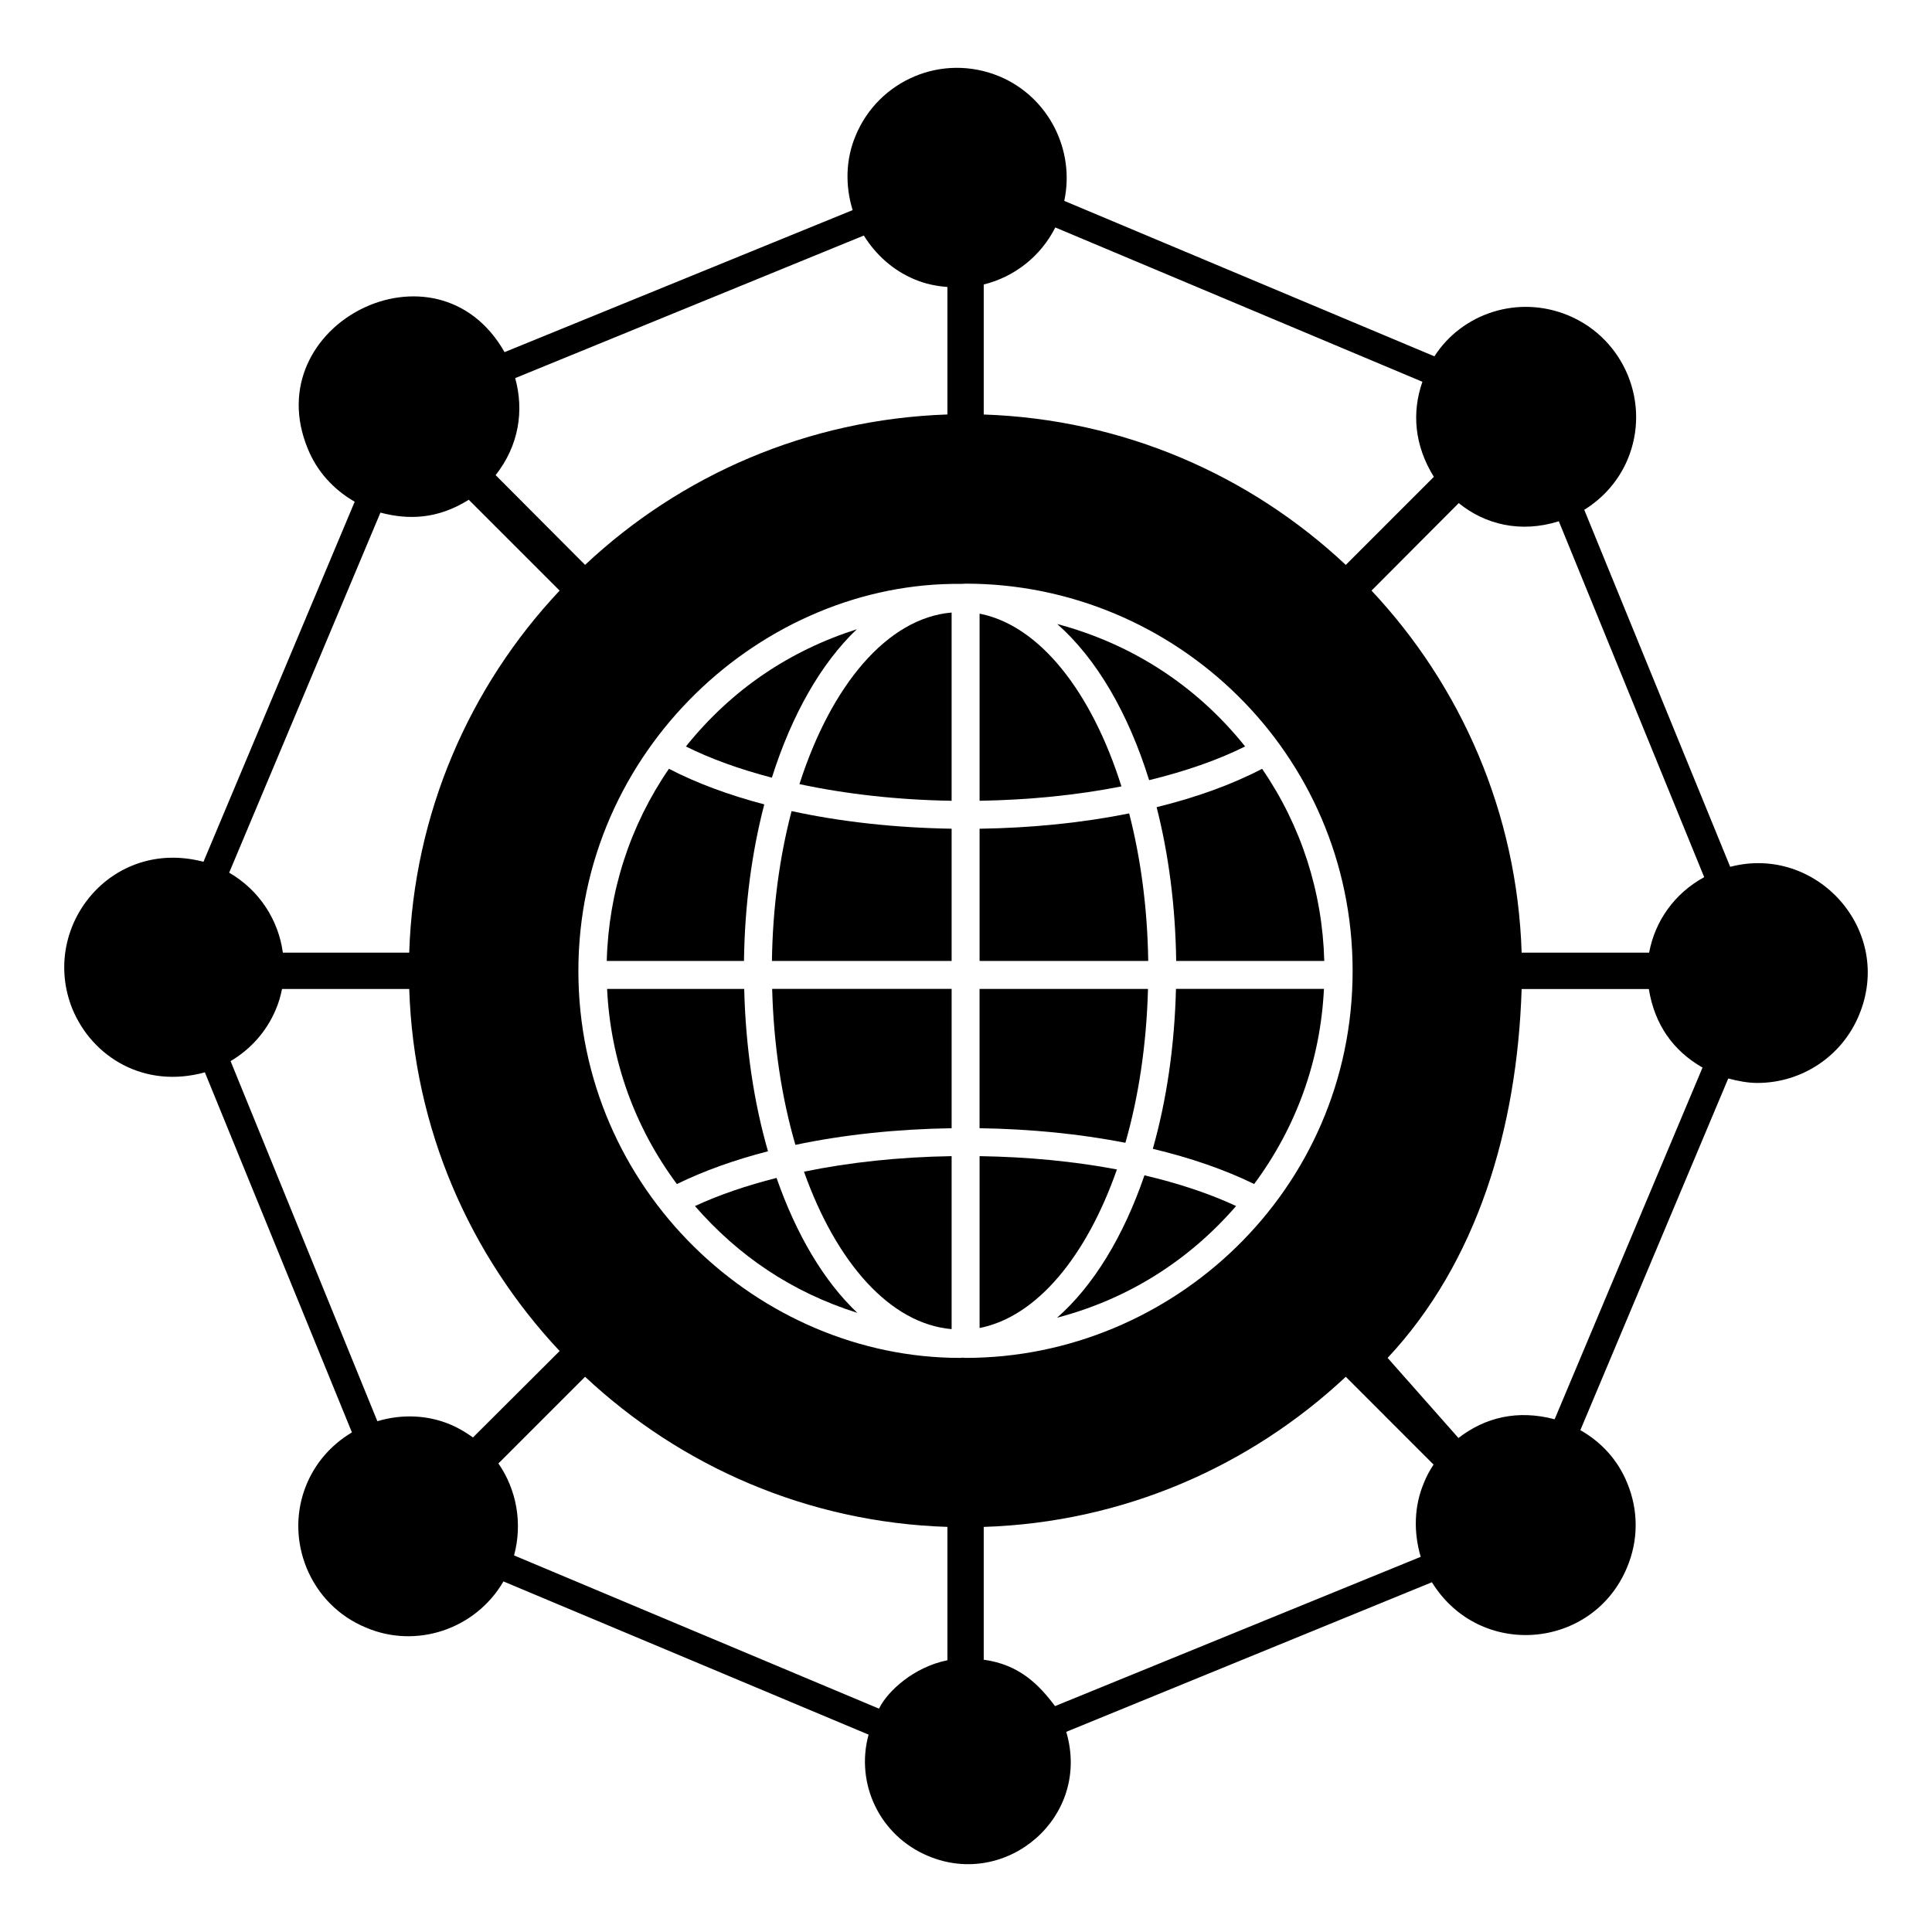 <?xml version="1.0" encoding="UTF-8"?>
<!-- Uploaded to: ICON Repo, www.iconrepo.com, Generator: ICON Repo Mixer Tools -->
<svg fill="#000000" width="800px" height="800px" version="1.1" viewBox="144 144 512 512" xmlns="http://www.w3.org/2000/svg">
 <g>
  <path d="m328.17 463.62c11.426 13.105 25.535 22.781 43.031 28.301-8.816-8.34-16.16-20.703-21.406-35.762-7.953 2.019-15.266 4.504-21.625 7.461z"/>
  <path d="m396.19 496.23v-45.84c-13.836 0.219-27.098 1.637-39.125 4.117 8.586 24.172 22.863 40.336 39.125 41.723z"/>
  <path d="m341.22 406.07h-36.336c0.918 18.848 7.246 36.574 18.496 51.715 7.059-3.453 15.176-6.379 24.145-8.68-3.719-12.891-5.922-27.461-6.305-43.035z"/>
  <path d="m354.79 447.4c12.738-2.688 26.797-4.184 41.402-4.41v-36.922h-47.562c0.395 14.934 2.551 28.977 6.16 41.332z"/>
  <path d="m602.52 373.72-38.676-94.613c5.039-3.113 9.113-7.707 11.484-13.336 6.223-14.816-0.812-31.934-15.633-38.156-13.457-5.609-28.289-0.512-35.562 10.816l-98.094-41.195c2.891-13.484-4.148-27.488-17.113-32.969-15.273-6.363-32.109 1.059-38.156 15.633-2.668 6.297-2.816 13.262-0.816 19.781l-92.242 37.641c-17.98-31.688-65.734-7.371-52.16 25.562 2.445 6.074 6.891 10.891 12.445 14.078l-40.078 95.422c-24.457-6.469-43.465 17.297-34.746 38.973 5.293 12.836 19.145 21.254 35.117 16.82l38.973 95.426c-12.41 7.34-17.523 22.406-12.004 35.934 2.961 7.188 8.52 12.816 15.707 15.781 13.223 5.672 28.98 0.586 36.453-12.223l96.762 40.602c-3.566 13.078 3.008 26.82 15.781 32.156 20.781 8.773 43.289-10.344 36.602-32.895l96.902-39.645c12.75 20.574 42.707 17.789 51.715-3.926 3.039-7.188 3.039-15.113 0.074-22.301-2.445-6.074-6.816-10.891-12.445-14.078l39.195-93.203c2.519 0.668 5.113 1.188 7.707 1.188 11.777 0 22.375-7.039 26.895-17.855 9.508-22.516-11.191-45.43-34.086-39.418zm-197.82-154.33c8.152-2 15.113-7.484 18.969-15.113l97.281 40.898c-2.852 8.191-2.106 16.891 3.035 25.191l-23.34 23.34c-25.34-23.781-58.902-38.602-95.945-39.859zm-124.17 24.816 92.391-37.785c3.184 5.113 7.781 9.262 13.484 11.633 2.816 1.184 5.703 1.777 8.668 2v33.785c-37.043 1.262-70.684 16.078-96.02 39.859l-23.707-23.781c6.164-7.848 7.578-17.059 5.184-25.711zm-35.711 35.641c7.371 1.953 15.16 1.781 23.41-3.406l24.078 24.078c-23.781 25.266-38.676 58.902-39.859 95.945l-33.488-0.004c-1.184-8.742-6.297-16.598-14.227-21.191zm24.523 245.09c-1.777-1.258-3.703-2.445-5.777-3.336-6.223-2.668-13.113-2.891-19.559-0.965l-38.898-95.426c5.262-3.113 9.484-7.781 11.93-13.559 0.812-1.852 1.332-3.703 1.703-5.559h33.711c1.188 37.043 16.078 70.605 39.859 95.945zm125.73 59.051c-8.965 1.797-15.812 8.219-18.004 12.594-0.074 0.074-0.074 0.148-0.148 0.223l-96.688-40.602c2.297-8.52 0.668-17.41-4.148-24.375l22.969-22.969c25.34 23.707 58.977 38.602 96.02 39.785zm4.84-80.133s-0.012 0.004-0.02 0.004c-0.012 0-0.02-0.008-0.031-0.008-0.277 0-0.551-0.043-0.828-0.047-0.203 0.004-0.398 0.055-0.605 0.055-53.332 0-101.15-44.562-101.15-102.55 0-58.508 48.949-103.22 101.58-102.57 0.352-0.004 0.695-0.062 1.051-0.062 55.594 0 102.55 44.996 102.55 102.63 0 58.176-47.75 102.54-102.54 102.55zm121.48 33.012c-2.668 6.223-2.816 13.188-0.887 19.707l-96.91 39.562c-4.312-5.738-9.469-11-18.895-12.297v-35.191c37.043-1.188 70.609-16.078 95.945-39.785l23.266 23.266c-0.961 1.477-1.852 3.035-2.519 4.738zm34.602-16.746c-9.805-2.594-18.422-0.516-25.488 4.965l-18.77-21.227c23.707-25.34 34.328-60.715 35.512-97.758h33.711c1.52 9.422 6.434 16.352 14.227 20.82zm25.043-123.66h-33.785c-1.184-37.043-16.078-70.68-39.785-95.945l23.113-23.191c6.922 5.641 16.371 8.023 26.523 4.816l38.527 94.316c-7.883 4.301-13.043 11.633-14.594 20.004z"/>
  <path d="m371.07 310.75c-17.797 5.688-33.125 15.91-45.297 31.07 6.535 3.269 14.266 6.043 22.781 8.27 5.269-16.668 13.043-30.328 22.516-39.34z"/>
  <path d="m346.54 357.17c-9.523-2.504-18.055-5.684-25.266-9.434-10.324 15.047-15.984 32.523-16.48 50.926h36.367c0.199-14.918 2.106-28.922 5.379-41.492z"/>
  <path d="m471.58 463.61c-7.055-3.293-15.273-6.016-24.289-8.137-5.551 16.215-13.539 29.285-23.152 37.734 0.238-0.062 0.477-0.133 0.715-0.195 18.062-4.883 34.051-14.785 46.727-29.402z"/>
  <path d="m403.6 306.62v49.594c13.141-0.215 25.934-1.504 37.594-3.812-7.898-25.016-21.617-42.633-37.594-45.781z"/>
  <path d="m348.57 398.66h47.621v-35.043c-14.875-0.238-29.355-1.828-42.414-4.668-3.152 12.027-5.004 25.469-5.207 39.711z"/>
  <path d="m448.23 406.07h-44.637v36.918c13.574 0.207 26.66 1.52 38.648 3.859 3.512-12.215 5.602-26.074 5.988-40.777z"/>
  <path d="m403.6 450.39v45.543c15.172-2.988 28.336-18.984 36.395-42.016-11.277-2.141-23.602-3.328-36.395-3.527z"/>
  <path d="m443.24 359.56c-12.242 2.465-25.652 3.852-39.641 4.062v35.043h44.691c-0.199-14.008-1.992-27.234-5.051-39.105z"/>
  <path d="m355.86 351.8c12.398 2.656 26.129 4.188 40.328 4.418v-49.887c-17.078 1.453-31.918 19.273-40.328 45.469z"/>
  <path d="m455.7 398.66h39.246c-0.496-18.402-6.156-35.879-16.477-50.918-7.969 4.16-17.418 7.574-27.953 10.168 3.16 12.375 4.984 26.125 5.184 40.75z"/>
  <path d="m449.51 448.45c10.035 2.398 19.105 5.531 26.852 9.328 11.246-15.148 17.578-32.875 18.496-51.711h-39.215c-0.379 15.316-2.523 29.652-6.133 42.383z"/>
  <path d="m448.53 350.75c9.57-2.332 18.23-5.328 25.441-8.934-13.246-16.574-30.637-27.348-49.793-32.441 10.316 9.082 18.793 23.469 24.352 41.375z"/>
 </g>
</svg>